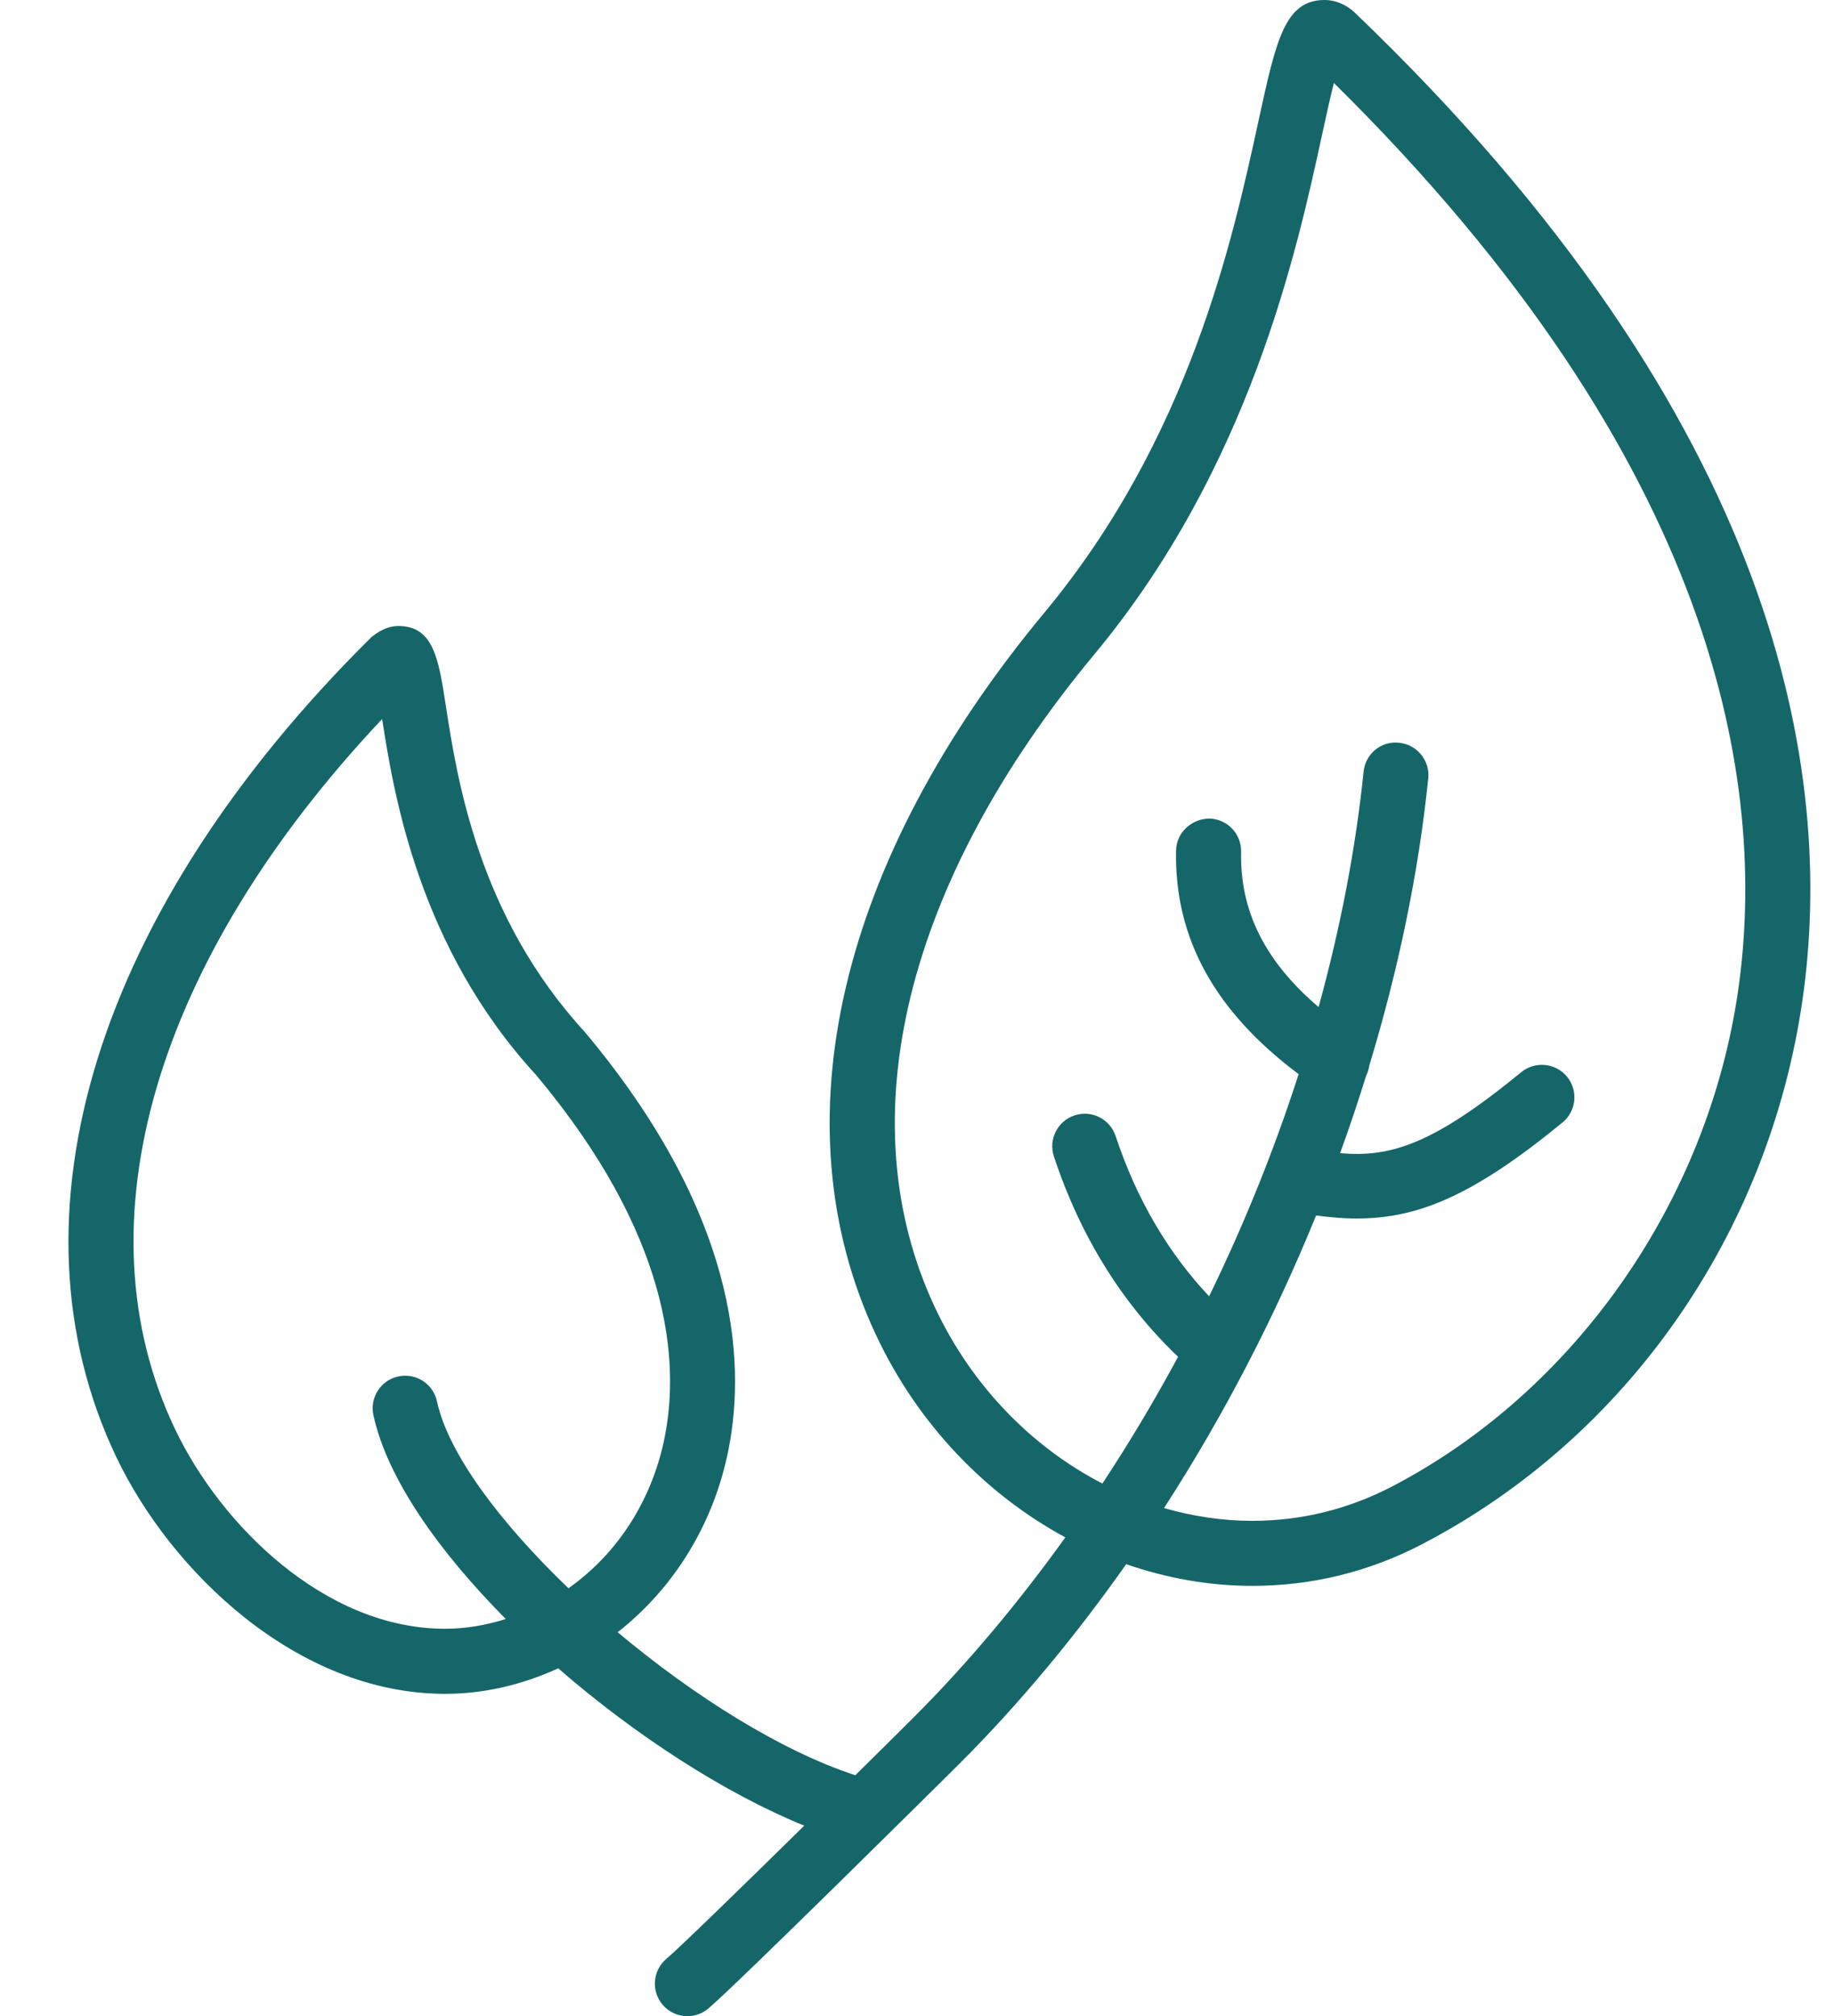 <?xml version="1.0" encoding="UTF-8" standalone="no"?><svg xmlns="http://www.w3.org/2000/svg" xmlns:xlink="http://www.w3.org/1999/xlink" fill="#156669" height="62" preserveAspectRatio="xMidYMid meet" version="1" viewBox="3.1 1.0 56.4 62.0" width="56.4" zoomAndPan="magnify"><g id="change1_1"><path d="M16.789,53.088L16.789,53.088c1.192,0,2.357-0.274,3.478-0.784c2.385,2.075,5.145,3.853,7.565,4.838 c-1.854,1.823-3.833,3.752-4.238,4.094c-0.422,0.356-0.476,0.987-0.12,1.409C23.672,62.879,23.954,63,24.239,63 c0.228,0,0.457-0.077,0.644-0.235c0.872-0.736,7.295-7.102,7.72-7.526c1.849-1.848,3.565-3.917,5.13-6.138 c1.243,0.43,2.547,0.667,3.876,0.667c1.835,0,3.596-0.433,5.234-1.287c6.294-3.284,10.665-9.553,11.693-16.768 c0.979-6.878-0.618-17.725-13.792-30.343c-0.024-0.023-0.05-0.045-0.077-0.066C44.347,1.053,44.037,1,43.833,1 c-1.223,0-1.491,1.237-2.027,3.7c-0.794,3.652-2.122,9.764-6.588,15.139c-6.337,7.627-8.225,15.723-5.18,22.212 c1.281,2.73,3.36,4.892,5.824,6.226c-1.436,1.999-2.997,3.869-4.675,5.546c-0.275,0.275-0.949,0.944-1.784,1.768 c-2.277-0.744-4.965-2.431-7.308-4.398c1.745-1.369,2.967-3.351,3.414-5.645c0.542-2.788,0.221-7.267-4.421-12.809 c-3.28-3.568-3.931-7.787-4.28-10.053c-0.218-1.414-0.375-2.436-1.455-2.436c-0.189,0-0.475,0.049-0.837,0.349 c-8.451,8.369-11.38,17.795-7.835,25.217C8.355,49.318,12.231,53.088,16.789,53.088z M31.85,41.202 c-2.702-5.758-0.914-13.079,4.907-20.084c4.778-5.751,6.226-12.413,7.004-15.992c0.117-0.539,0.243-1.117,0.359-1.574 C55.984,15.26,57.451,25.148,56.556,31.43c-0.923,6.481-4.999,12.334-10.638,15.277c-1.349,0.704-2.799,1.061-4.309,1.061 c-0.923,0-1.833-0.14-2.712-0.393c1.826-2.825,3.4-5.86,4.676-8.997c0.427,0.055,0.842,0.094,1.24,0.094 c1.904,0,3.603-0.711,6.338-2.954c0.427-0.351,0.489-0.98,0.139-1.408c-0.35-0.426-0.98-0.488-1.408-0.139 c-2.724,2.234-4.027,2.624-5.571,2.491c0.287-0.789,0.553-1.583,0.8-2.379c0.046-0.099,0.082-0.197,0.094-0.301 c0.892-2.941,1.518-5.917,1.817-8.845c0.056-0.549-0.344-1.04-0.893-1.096c-0.558-0.065-1.041,0.344-1.096,0.893 c-0.245,2.395-0.72,4.823-1.383,7.236c-1.649-1.409-2.422-2.95-2.383-4.777c0.011-0.552-0.427-1.009-0.979-1.021 c-0.543,0.008-1.009,0.427-1.021,0.979c-0.056,2.696,1.19,4.95,3.769,6.88c-0.748,2.324-1.672,4.615-2.753,6.832 c-1.252-1.33-2.227-2.971-2.875-4.928c-0.173-0.524-0.74-0.81-1.263-0.635c-0.524,0.173-0.809,0.739-0.635,1.263 c0.822,2.486,2.121,4.539,3.818,6.161c-0.72,1.338-1.498,2.639-2.326,3.897C34.826,45.498,32.979,43.61,31.85,41.202z M14.852,23.111c0.362,2.343,1.137,7.034,4.735,10.947c4.106,4.903,4.42,8.747,3.96,11.107c-0.378,1.941-1.442,3.602-2.965,4.676 c-2.104-2.017-3.7-4.147-4.044-5.747c-0.117-0.541-0.649-0.884-1.188-0.767c-0.54,0.116-0.883,0.648-0.767,1.188 c0.417,1.936,1.994,4.178,4.071,6.272c-0.612,0.192-1.236,0.3-1.866,0.3h0c-3.691,0-6.891-3.179-8.302-6.133 C5.466,38.629,7.872,30.518,14.852,23.111z" fill="inherit"/></g></svg>